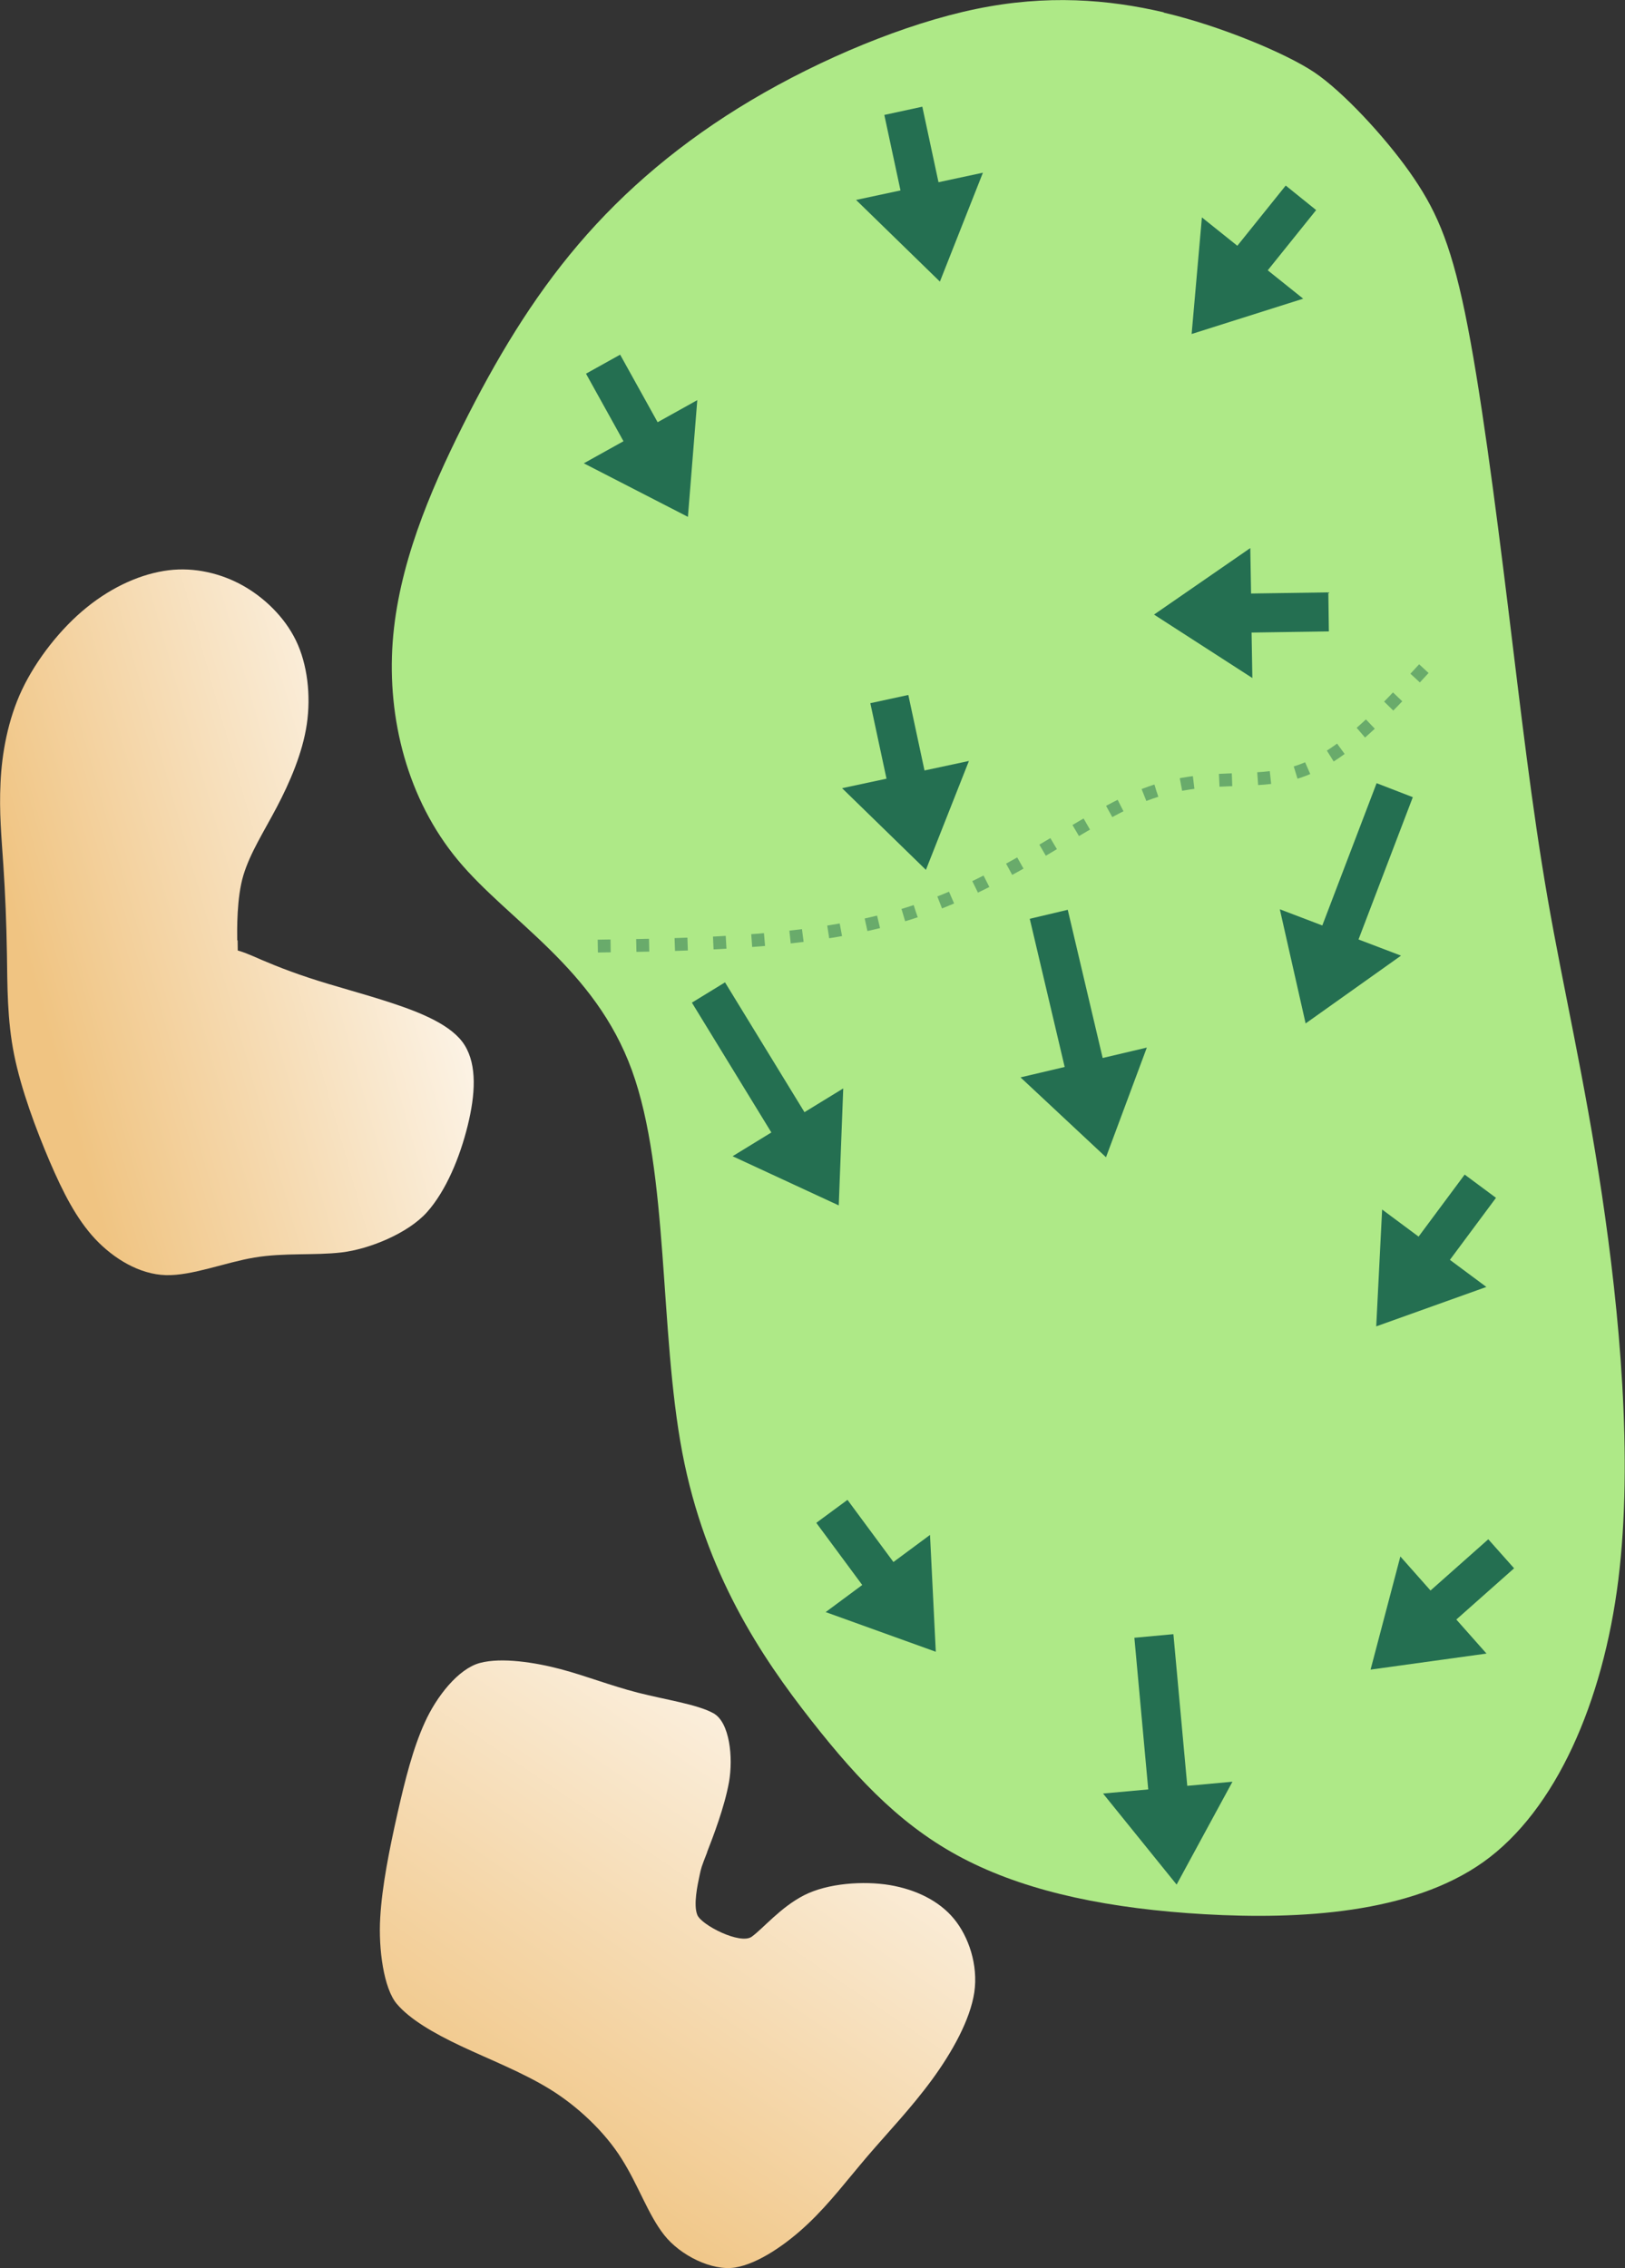 <?xml version="1.0" encoding="UTF-8" standalone="no"?>
<!-- Created with Inkscape (http://www.inkscape.org/) -->

<svg
   width="12.659mm"
   height="17.662mm"
   viewBox="0 0 12.659 17.662"
   version="1.1"
   id="svg5"
   inkscape:version="1.2.1 (9c6d41e4, 2022-07-14)"
   sodipodi:docname="11g.svg"
   xml:space="preserve"
   xmlns:inkscape="http://www.inkscape.org/namespaces/inkscape"
   xmlns:sodipodi="http://sodipodi.sourceforge.net/DTD/sodipodi-0.dtd"
   xmlns:xlink="http://www.w3.org/1999/xlink"
   xmlns="http://www.w3.org/2000/svg"
   xmlns:svg="http://www.w3.org/2000/svg"><rect x="0" y="0" width="12.659" height="17.662" fill="#333333" stroke="none"/><sodipodi:namedview
     id="namedview7"
     pagecolor="#ffffff"
     bordercolor="#666666"
     borderopacity="1.0"
     inkscape:showpageshadow="2"
     inkscape:pageopacity="0.0"
     inkscape:pagecheckerboard="0"
     inkscape:deskcolor="#d1d1d1"
     inkscape:document-units="mm"
     showgrid="false"
     inkscape:zoom="1.8337243"
     inkscape:cx="-6.544059"
     inkscape:cy="100.06957"
     inkscape:window-width="1255"
     inkscape:window-height="763"
     inkscape:window-x="185"
     inkscape:window-y="25"
     inkscape:window-maximized="0"
     inkscape:current-layer="layer3" /><defs
     id="defs2"><inkscape:path-effect
       effect="bspline"
       id="path-effect21626"
       is_visible="true"
       lpeversion="1"
       weight="33.333"
       steps="2"
       helper_size="0"
       apply_no_weight="true"
       apply_with_weight="true"
       only_selected="false" /><linearGradient
       inkscape:collect="always"
       id="linearGradient21612"><stop
         style="stop-color:#f0c482;stop-opacity:1;"
         offset="0"
         id="stop21608" /><stop
         style="stop-color:#ffffff;stop-opacity:1;"
         offset="1"
         id="stop21610" /></linearGradient><linearGradient
       inkscape:collect="always"
       id="linearGradient21604"><stop
         style="stop-color:#f0c482;stop-opacity:1;"
         offset="0"
         id="stop21600" /><stop
         style="stop-color:#ffffff;stop-opacity:1;"
         offset="1"
         id="stop21602" /></linearGradient><inkscape:path-effect
       effect="bspline"
       id="path-effect20851"
       is_visible="true"
       lpeversion="1"
       weight="33.333"
       steps="2"
       helper_size="0"
       apply_no_weight="true"
       apply_with_weight="true"
       only_selected="false" /><inkscape:path-effect
       effect="bspline"
       id="path-effect20835"
       is_visible="true"
       lpeversion="1"
       weight="33.333"
       steps="2"
       helper_size="0"
       apply_no_weight="true"
       apply_with_weight="true"
       only_selected="false" /><inkscape:path-effect
       effect="bspline"
       id="path-effect20093"
       is_visible="true"
       lpeversion="1"
       weight="33.333"
       steps="2"
       helper_size="0"
       apply_no_weight="true"
       apply_with_weight="true"
       only_selected="false" /><inkscape:path-effect
       effect="bspline"
       id="path-effect18549"
       is_visible="true"
       lpeversion="1"
       weight="33.333"
       steps="2"
       helper_size="0"
       apply_no_weight="true"
       apply_with_weight="true"
       only_selected="false" /><inkscape:path-effect
       effect="bspline"
       id="path-effect5863"
       is_visible="true"
       lpeversion="1"
       weight="33.333"
       steps="2"
       helper_size="0"
       apply_no_weight="true"
       apply_with_weight="true"
       only_selected="false" /><inkscape:path-effect
       effect="bspline"
       id="path-effect5859"
       is_visible="true"
       lpeversion="1"
       weight="33.333"
       steps="2"
       helper_size="0"
       apply_no_weight="true"
       apply_with_weight="true"
       only_selected="false" /><inkscape:path-effect
       effect="bspline"
       id="path-effect5855"
       is_visible="true"
       lpeversion="1"
       weight="33.333"
       steps="2"
       helper_size="0"
       apply_no_weight="true"
       apply_with_weight="true"
       only_selected="false" /><inkscape:path-effect
       effect="bspline"
       id="path-effect5851"
       is_visible="true"
       lpeversion="1"
       weight="33.333"
       steps="2"
       helper_size="0"
       apply_no_weight="true"
       apply_with_weight="true"
       only_selected="false" /><inkscape:path-effect
       effect="bspline"
       id="path-effect5847"
       is_visible="true"
       lpeversion="1"
       weight="33.333"
       steps="2"
       helper_size="0"
       apply_no_weight="true"
       apply_with_weight="true"
       only_selected="false" /><inkscape:path-effect
       effect="bspline"
       id="path-effect5843"
       is_visible="true"
       lpeversion="1"
       weight="33.333"
       steps="2"
       helper_size="0"
       apply_no_weight="true"
       apply_with_weight="true"
       only_selected="false" /><inkscape:path-effect
       effect="bspline"
       id="path-effect5839"
       is_visible="true"
       lpeversion="1"
       weight="33.333"
       steps="2"
       helper_size="0"
       apply_no_weight="true"
       apply_with_weight="true"
       only_selected="false" /><inkscape:path-effect
       effect="bspline"
       id="path-effect5835"
       is_visible="true"
       lpeversion="1"
       weight="33.333"
       steps="2"
       helper_size="0"
       apply_no_weight="true"
       apply_with_weight="true"
       only_selected="false" /><inkscape:path-effect
       effect="bspline"
       id="path-effect5831"
       is_visible="true"
       lpeversion="1"
       weight="33.333"
       steps="2"
       helper_size="0"
       apply_no_weight="true"
       apply_with_weight="true"
       only_selected="false" /><inkscape:path-effect
       effect="bspline"
       id="path-effect5827"
       is_visible="true"
       lpeversion="1"
       weight="33.333"
       steps="2"
       helper_size="0"
       apply_no_weight="true"
       apply_with_weight="true"
       only_selected="false" /><inkscape:path-effect
       effect="bspline"
       id="path-effect677"
       is_visible="true"
       lpeversion="1"
       weight="33.333"
       steps="2"
       helper_size="0"
       apply_no_weight="true"
       apply_with_weight="true"
       only_selected="false" /><inkscape:path-effect
       effect="bspline"
       id="path-effect673"
       is_visible="true"
       lpeversion="1"
       weight="33.333"
       steps="2"
       helper_size="0"
       apply_no_weight="true"
       apply_with_weight="true"
       only_selected="false" /><inkscape:path-effect
       effect="bspline"
       id="path-effect669"
       is_visible="true"
       lpeversion="1"
       weight="33.333"
       steps="2"
       helper_size="0"
       apply_no_weight="true"
       apply_with_weight="true"
       only_selected="false" /><inkscape:path-effect
       effect="bspline"
       id="path-effect665"
       is_visible="true"
       lpeversion="1"
       weight="33.333"
       steps="2"
       helper_size="0"
       apply_no_weight="true"
       apply_with_weight="true"
       only_selected="false" /><inkscape:path-effect
       effect="bspline"
       id="path-effect661"
       is_visible="true"
       lpeversion="1"
       weight="33.333"
       steps="2"
       helper_size="0"
       apply_no_weight="true"
       apply_with_weight="true"
       only_selected="false" /><inkscape:path-effect
       effect="bspline"
       id="path-effect657"
       is_visible="true"
       lpeversion="1"
       weight="33.333"
       steps="2"
       helper_size="0"
       apply_no_weight="true"
       apply_with_weight="true"
       only_selected="false" /><inkscape:path-effect
       effect="bspline"
       id="path-effect653"
       is_visible="true"
       lpeversion="1"
       weight="33.333"
       steps="2"
       helper_size="0"
       apply_no_weight="true"
       apply_with_weight="true"
       only_selected="false" /><inkscape:path-effect
       effect="bspline"
       id="path-effect649"
       is_visible="true"
       lpeversion="1"
       weight="33.333"
       steps="2"
       helper_size="0"
       apply_no_weight="true"
       apply_with_weight="true"
       only_selected="false" /><inkscape:path-effect
       effect="bspline"
       id="path-effect580"
       is_visible="true"
       lpeversion="1"
       weight="33.333"
       steps="2"
       helper_size="0"
       apply_no_weight="true"
       apply_with_weight="true"
       only_selected="false" /><inkscape:path-effect
       effect="bspline"
       id="path-effect5152"
       is_visible="true"
       lpeversion="1"
       weight="33.333"
       steps="2"
       helper_size="0"
       apply_no_weight="true"
       apply_with_weight="true"
       only_selected="false" /><linearGradient
       inkscape:collect="always"
       xlink:href="#linearGradient21604"
       id="linearGradient21606"
       x1="15.564"
       y1="21.776"
       x2="19.371"
       y2="20.697"
       gradientUnits="userSpaceOnUse" /><linearGradient
       inkscape:collect="always"
       xlink:href="#linearGradient21612"
       id="linearGradient21614"
       x1="19.482"
       y1="30.97"
       x2="22.561"
       y2="26.412"
       gradientUnits="userSpaceOnUse" /><inkscape:path-effect
       effect="bspline"
       id="path-effect10847"
       is_visible="true"
       lpeversion="1"
       weight="33.333"
       steps="2"
       helper_size="0"
       apply_no_weight="true"
       apply_with_weight="true"
       only_selected="false" /><linearGradient
       id="linearGradient3152"><stop
         style="stop-color:#878e76;stop-opacity:1"
         offset="0"
         id="stop3154" /><stop
         id="stop3178"
         offset="1"
         style="stop-color:#065143;stop-opacity:1" /></linearGradient></defs><g
     inkscape:groupmode="layer"
     id="layer5"
     inkscape:label="green"
     style="display:inline"
     sodipodi:insensitive="true"
     transform="translate(-15.204,-13.754)"><path
       style="fill:#aee987;fill-opacity:1;stroke:none;stroke-width:0.265px;stroke-linecap:butt;stroke-linejoin:miter;stroke-opacity:1"
       d="m 24.27,13.85 c -0.433,-0.101 -0.912,-0.14 -1.463,-0.026 -0.552,0.114 -1.208,0.388 -1.75,0.71 -0.542,0.322 -0.986,0.699 -1.348,1.124 -0.362,0.425 -0.644,0.899 -0.902,1.415 -0.258,0.516 -0.501,1.091 -0.544,1.682 -0.043,0.592 0.114,1.223 0.509,1.698 0.395,0.475 1.066,0.84 1.355,1.637 0.289,0.797 0.213,2.031 0.392,2.975 0.18,0.944 0.618,1.593 1.003,2.084 0.385,0.491 0.738,0.855 1.227,1.099 0.488,0.244 1.106,0.371 1.841,0.413 0.735,0.042 1.604,-0.004 2.17,-0.407 0.566,-0.403 0.933,-1.25 1.051,-2.197 0.118,-0.948 0.007,-2.098 -0.128,-3.001 -0.135,-0.903 -0.299,-1.594 -0.423,-2.308 -0.124,-0.714 -0.208,-1.453 -0.308,-2.266 -0.1,-0.813 -0.218,-1.725 -0.336,-2.294 -0.118,-0.569 -0.236,-0.818 -0.432,-1.096 -0.197,-0.278 -0.518,-0.624 -0.74,-0.774 -0.223,-0.15 -0.741,-0.365 -1.175,-0.466 z"
       id="path5837"
       inkscape:path-effect="#path-effect5839"
       inkscape:original-d="m 24.307909,13.787006 c -0.471714,-0.03826 -0.950074,-0.0773 -1.416276,-0.1156 -0.636833,0.266515 -1.293153,0.540798 -1.936539,0.809301 -0.440787,0.375113 -0.884318,0.752068 -1.328075,1.128726 -0.280135,0.472714 -0.561845,0.947369 -0.839681,1.414787 -0.237951,0.564642 -0.480582,1.139478 -0.720628,1.707299 0.153496,0.615117 0.310745,1.246091 0.460514,1.847849 0.640593,0.348683 1.311343,0.713655 1.965427,1.069437 -0.07606,1.237463 -0.152188,2.471432 -0.229255,3.716095 0.436001,0.644182 0.874702,1.292481 1.300666,1.922085 0.343454,0.352923 0.697106,0.716333 1.047264,1.07616 0.626652,0.128577 1.244532,0.255147 1.872001,0.38347 0.842818,-0.04402 1.711939,-0.0897 2.512629,-0.132057 0.331956,-0.764467 0.69903,-1.610773 1.040531,-2.398994 -0.10605,-1.10761 -0.216389,-2.257422 -0.323682,-3.373005 -0.07001,-0.71311 -0.346987,-1.377522 -0.491356,-2.073832 -0.192622,-0.723087 -0.187393,-1.472841 -0.252447,-2.210625 0.01007,-0.906619 0.02995,-1.836723 -0.347299,-2.681303 -0.122552,-0.259717 -0.240065,-0.508471 -0.3688,-0.780683 -0.264459,-0.284594 -0.585658,-0.630224 -0.759945,-0.817747 -0.271103,-0.112254 -0.789864,-0.32735 -1.185049,-0.491363 z"
       sodipodi:nodetypes="sccccccccccccccccccss" /></g><g
     inkscape:groupmode="layer"
     id="layer3"
     inkscape:label="Sand"
     style="display:inline"
     transform="translate(-15.204,-13.754)"
     sodipodi:insensitive="true"><path
       style="fill:url(#linearGradient21606);fill-opacity:1;stroke:none;stroke-width:0.265px;stroke-linecap:butt;stroke-linejoin:miter;stroke-opacity:1"
       d="m 17.052,21.078 c -0.001,-0.08 -0.005,-0.333 0.048,-0.508 0.053,-0.175 0.159,-0.338 0.26,-0.53 0.101,-0.192 0.201,-0.422 0.234,-0.646 0.033,-0.224 0.005,-0.468 -0.085,-0.653 -0.09,-0.185 -0.25,-0.336 -0.415,-0.428 -0.165,-0.092 -0.372,-0.144 -0.578,-0.118 -0.207,0.026 -0.432,0.124 -0.635,0.288 -0.203,0.163 -0.394,0.407 -0.505,0.641 -0.111,0.234 -0.158,0.499 -0.168,0.727 -0.011,0.228 0.007,0.414 0.022,0.639 0.015,0.225 0.024,0.45 0.028,0.694 0.004,0.245 0.001,0.51 0.056,0.783 0.055,0.273 0.17,0.58 0.276,0.829 0.107,0.249 0.21,0.45 0.355,0.606 0.146,0.155 0.346,0.276 0.55,0.282 0.204,0.006 0.459,-0.098 0.691,-0.137 0.232,-0.039 0.469,-0.015 0.68,-0.04 0.211,-0.025 0.514,-0.146 0.664,-0.313 0.15,-0.168 0.257,-0.43 0.317,-0.673 0.06,-0.242 0.074,-0.471 -0.023,-0.627 -0.096,-0.156 -0.341,-0.254 -0.568,-0.329 -0.227,-0.075 -0.449,-0.131 -0.647,-0.197 -0.198,-0.065 -0.357,-0.134 -0.436,-0.169 -0.079,-0.034 -0.117,-0.043 -0.117,-0.043 0,0 2e-6,-5e-5 -0.001,-0.08 z"
       id="path5841"
       inkscape:path-effect="#path-effect5843"
       inkscape:original-d="m 17.053111,21.157418 c -0.150115,-0.157354 -0.09683,-0.411548 -0.0089,-0.592382 0.04223,-0.213181 0.204486,-0.339894 0.326827,-0.505962 0.134487,-0.191387 0.27274,-0.405091 0.282678,-0.653078 0.0091,-0.239195 0.04562,-0.49066 -0.08035,-0.705395 -0.192043,-0.103443 -0.261232,-0.350992 -0.462462,-0.433561 -0.170449,-0.09153 -0.38967,-0.0925 -0.57807,-0.14451 -0.257659,0.02192 -0.452484,0.188669 -0.677745,0.297751 -0.193757,0.21306 -0.400719,0.444403 -0.549174,0.700911 -0.09648,0.227971 -0.135924,0.493891 -0.130091,0.744267 -0.02848,0.219395 0.05869,0.398316 0.05829,0.614693 -0.0068,0.236871 0.0499,0.4595 0.02841,0.700416 -0.03828,0.249068 -0.09823,0.513865 -0.0068,0.762708 0.04267,0.323286 0.228533,0.604028 0.339742,0.906975 0.0677,0.211625 0.16353,0.41687 0.302946,0.591986 0.147161,0.18862 0.299557,0.388071 0.566663,0.342655 0.303725,0.08061 0.493415,-0.184071 0.734543,-0.298744 0.233383,-0.142173 0.450802,0.07178 0.691702,0.07027 0.251366,0.09552 0.544984,-0.04871 0.68122,-0.272604 0.159335,-0.234982 0.210945,-0.52053 0.317939,-0.780398 0.04676,-0.222329 0.04792,-0.452054 0.04137,-0.681216 -0.136528,-0.257836 -0.456972,-0.168406 -0.677256,-0.272594 -0.218865,-0.09726 -0.451659,-0.112184 -0.679236,-0.17341 -0.16827,-0.06948 -0.300986,-0.1989 -0.484628,-0.210028 l -0.03762,-0.0087 z" /><path
       style="fill:url(#linearGradient21614);fill-opacity:1;stroke:none;stroke-width:0.265px;stroke-linecap:butt;stroke-linejoin:miter;stroke-opacity:1"
       d="m 20.712,28.178 c 0.046,-0.118 0.136,-0.351 0.171,-0.546 0.034,-0.194 0.005,-0.466 -0.121,-0.536 -0.126,-0.07 -0.377,-0.106 -0.591,-0.161 -0.214,-0.055 -0.404,-0.131 -0.601,-0.183 -0.197,-0.052 -0.458,-0.093 -0.627,-0.048 -0.169,0.045 -0.339,0.262 -0.43,0.464 -0.092,0.202 -0.153,0.444 -0.214,0.714 -0.061,0.271 -0.119,0.559 -0.133,0.805 -0.015,0.247 0.028,0.553 0.129,0.672 0.101,0.119 0.282,0.226 0.503,0.33 0.221,0.104 0.474,0.202 0.689,0.334 0.215,0.132 0.428,0.332 0.56,0.543 0.133,0.211 0.205,0.433 0.331,0.593 0.125,0.159 0.373,0.282 0.553,0.253 0.18,-0.029 0.402,-0.183 0.569,-0.342 0.168,-0.159 0.304,-0.34 0.462,-0.525 0.159,-0.185 0.343,-0.378 0.502,-0.595 0.159,-0.217 0.298,-0.468 0.33,-0.681 0.031,-0.213 -0.044,-0.434 -0.159,-0.573 -0.115,-0.139 -0.294,-0.227 -0.499,-0.262 -0.205,-0.034 -0.484,-0.015 -0.668,0.079 -0.184,0.094 -0.319,0.259 -0.408,0.323 -0.089,0.064 -0.393,-0.091 -0.424,-0.17 -0.032,-0.079 0.003,-0.238 0.017,-0.304 0.014,-0.066 0.014,-0.066 0.06,-0.184 z"
       id="path5845"
       inkscape:path-effect="#path-effect5847"
       inkscape:original-d="m 20.666058,28.296602 c 0.08983,-0.237618 0.16723,-0.475505 0.268835,-0.692193 0.0444,-0.172892 0.1923,-0.463915 -0.05811,-0.542226 -0.240364,-0.04168 -0.49283,-0.06743 -0.736741,-0.108092 -0.174032,-0.09469 -0.396371,-0.09263 -0.543443,-0.218268 -0.217367,-0.07495 -0.475688,-0.13425 -0.721723,-0.114767 -0.160275,0.08068 -0.316944,0.307962 -0.389196,0.495983 -0.119013,0.238435 -0.127508,0.493914 -0.18973,0.74602 -0.04585,0.291751 -0.100544,0.580335 -0.17341,0.86711 0.03218,0.203371 -0.156561,0.541852 0.08821,0.63737 0.200426,0.08453 0.381569,0.191893 0.552161,0.328163 0.241509,0.134245 0.521808,0.162018 0.76295,0.293269 0.271845,0.0647 0.419264,0.334125 0.573841,0.541319 0.117068,0.235019 0.0097,0.516079 0.228235,0.701532 0.136816,0.16464 0.357771,0.341064 0.585788,0.289526 0.208161,-0.121739 0.425429,-0.28261 0.621427,-0.433545 0.145253,-0.167587 0.279028,-0.350549 0.402669,-0.536701 0.210646,-0.165454 0.382268,-0.371 0.55115,-0.576087 0.162619,-0.226312 0.309643,-0.473596 0.402669,-0.724579 0.03766,-0.230791 -0.04271,-0.449424 -0.208054,-0.612704 -0.124055,-0.161597 -0.324292,-0.206803 -0.514528,-0.254397 -0.240198,-0.01 -0.527016,-0.09764 -0.7434,0.05146 -0.154462,0.162353 -0.311195,0.309292 -0.404022,0.491985 -0.157652,0.183378 -0.420778,-0.05164 -0.442268,-0.225498 -0.09066,-0.137904 0.0063,-0.284014 0.0867,-0.404675 z" /></g><g
     inkscape:groupmode="layer"
     id="layer9-4"
     inkscape:label="arrows"
     transform="translate(24.834,67.546)"
     sodipodi:insensitive="true"
     style="display:inline"><path
       style="opacity:0.5;fill:none;stroke:#246f51;stroke-width:0.1;stroke-linecap:butt;stroke-linejoin:miter;stroke-dasharray:0.1, 0.2;stroke-dashoffset:0;stroke-opacity:1"
       d="m -13.742,-62.339 c -0.317,0.345 -0.633,0.689 -0.979,0.803 -0.346,0.114 -0.719,-0.004 -1.193,0.178 -0.473,0.181 -1.045,0.662 -1.787,0.908 -0.741,0.247 -1.652,0.26 -2.563,0.273"
       id="path10843"
       inkscape:path-effect="#path-effect10847"
       inkscape:original-d="m -13.741593,-62.338525 c -0.316362,0.344973 -0.632881,0.689564 -0.950263,1.034541 -0.374267,-0.117546 -0.747858,-0.235061 -1.12231,-0.353029 -0.572017,0.48083 -1.143921,0.961077 -1.716458,1.44137 -0.910577,0.01343 -1.821216,0.02659 -2.731949,0.03948"
       sodipodi:nodetypes="ccccc" /><path
       style="display:inline;fill:#246f51;fill-opacity:1;stroke:none;stroke-width:0.02;stroke-linecap:butt;stroke-linejoin:miter;stroke-dasharray:none;stroke-opacity:1"
       d="m -15.997,-54.792 0.108,1.181 -0.352,0.032 0.573,0.709 0.435,-0.801 -0.352,0.032 -0.108,-1.181 z"
       id="path24701"
       sodipodi:nodetypes="cccccccc" /><path
       style="display:inline;fill:#246f51;fill-opacity:1;stroke:none;stroke-width:0.02;stroke-linecap:butt;stroke-linejoin:miter;stroke-dasharray:none;stroke-opacity:1"
       d="m -18.475,-55.687 0.358,0.484 -0.285,0.211 0.858,0.309 -0.045,-0.91 -0.285,0.211 -0.358,-0.484 z"
       id="path10544"
       sodipodi:nodetypes="cccccccc" /><path
       style="display:inline;fill:#246f51;fill-opacity:1;stroke:none;stroke-width:0.02;stroke-linecap:butt;stroke-linejoin:miter;stroke-dasharray:none;stroke-opacity:1"
       d="m -13.24,-55.559 -0.45,0.399 -0.235,-0.265 -0.232,0.881 0.903,-0.125 -0.235,-0.265 0.45,-0.399 z"
       id="path23639"
       sodipodi:nodetypes="cccccccc" /><path
       style="display:inline;fill:#246f51;fill-opacity:1;stroke:none;stroke-width:0.02;stroke-linecap:butt;stroke-linejoin:miter;stroke-dasharray:none;stroke-opacity:1"
       d="m -13.424,-58.399 -0.359,0.483 -0.284,-0.211 -0.046,0.91 0.858,-0.307 -0.284,-0.211 0.359,-0.483 z"
       id="path23641"
       sodipodi:nodetypes="cccccccc" /><path
       style="display:inline;fill:#246f51;fill-opacity:1;stroke:none;stroke-width:0.02;stroke-linecap:butt;stroke-linejoin:miter;stroke-dasharray:none;stroke-opacity:1"
       d="m -14.11,-61.447 -0.423,1.108 -0.331,-0.126 0.201,0.889 0.743,-0.528 -0.331,-0.126 0.423,-1.108 z"
       id="path23643"
       sodipodi:nodetypes="cccccccc" /><path
       style="display:inline;fill:#246f51;fill-opacity:1;stroke:none;stroke-width:0.02;stroke-linecap:butt;stroke-linejoin:miter;stroke-dasharray:none;stroke-opacity:1"
       d="m -19.444,-59.738 0.619,1.011 -0.302,0.185 0.827,0.383 0.035,-0.911 -0.302,0.185 -0.619,-1.011 z"
       id="path23645"
       sodipodi:nodetypes="cccccccc" /><path
       style="display:inline;fill:#246f51;fill-opacity:1;stroke:none;stroke-width:0.02;stroke-linecap:butt;stroke-linejoin:miter;stroke-dasharray:none;stroke-opacity:1"
       d="m -16.812,-60.391 0.272,1.154 -0.344,0.081 0.666,0.622 0.318,-0.854 -0.344,0.081 -0.272,-1.154 z"
       id="path23647"
       sodipodi:nodetypes="cccccccc" /><path
       style="display:inline;fill:#246f51;fill-opacity:1;stroke:none;stroke-width:0.02;stroke-linecap:butt;stroke-linejoin:miter;stroke-dasharray:none;stroke-opacity:1"
       d="m -14.486,-62.933 -0.602,0.009 -0.006,-0.354 -0.75,0.518 0.766,0.494 -0.006,-0.354 0.602,-0.009 z"
       id="path23649"
       sodipodi:nodetypes="cccccccc" /><path
       style="display:inline;fill:#246f51;fill-opacity:1;stroke:none;stroke-width:0.02;stroke-linecap:butt;stroke-linejoin:miter;stroke-dasharray:none;stroke-opacity:1"
       d="m -14.818,-66.101 -0.377,0.469 -0.276,-0.221 -0.08,0.908 0.869,-0.275 -0.276,-0.221 0.377,-0.469 z"
       id="path23651"
       sodipodi:nodetypes="cccccccc" /><path
       style="display:inline;fill:#246f51;fill-opacity:1;stroke:none;stroke-width:0.02;stroke-linecap:butt;stroke-linejoin:miter;stroke-dasharray:none;stroke-opacity:1"
       d="m -20.269,-64.636 0.292,0.526 -0.309,0.172 0.811,0.417 0.073,-0.909 -0.309,0.172 -0.292,-0.526 z"
       id="path23653"
       sodipodi:nodetypes="cccccccc" /><path
       style="display:inline;fill:#246f51;fill-opacity:1;stroke:none;stroke-width:0.02;stroke-linecap:butt;stroke-linejoin:miter;stroke-dasharray:none;stroke-opacity:1"
       d="m -17.945,-66.651 0.126,0.588 -0.346,0.074 0.653,0.636 0.335,-0.848 -0.346,0.074 -0.126,-0.588 z"
       id="path23655"
       sodipodi:nodetypes="cccccccc" /><path
       style="display:inline;fill:#246f51;fill-opacity:1;stroke:none;stroke-width:0.02;stroke-linecap:butt;stroke-linejoin:miter;stroke-dasharray:none;stroke-opacity:1"
       d="m -18.054,-62.07 0.126,0.588 -0.346,0.074 0.653,0.636 0.335,-0.848 -0.346,0.074 -0.126,-0.588 z"
       id="path23657"
       sodipodi:nodetypes="cccccccc" /></g></svg>

